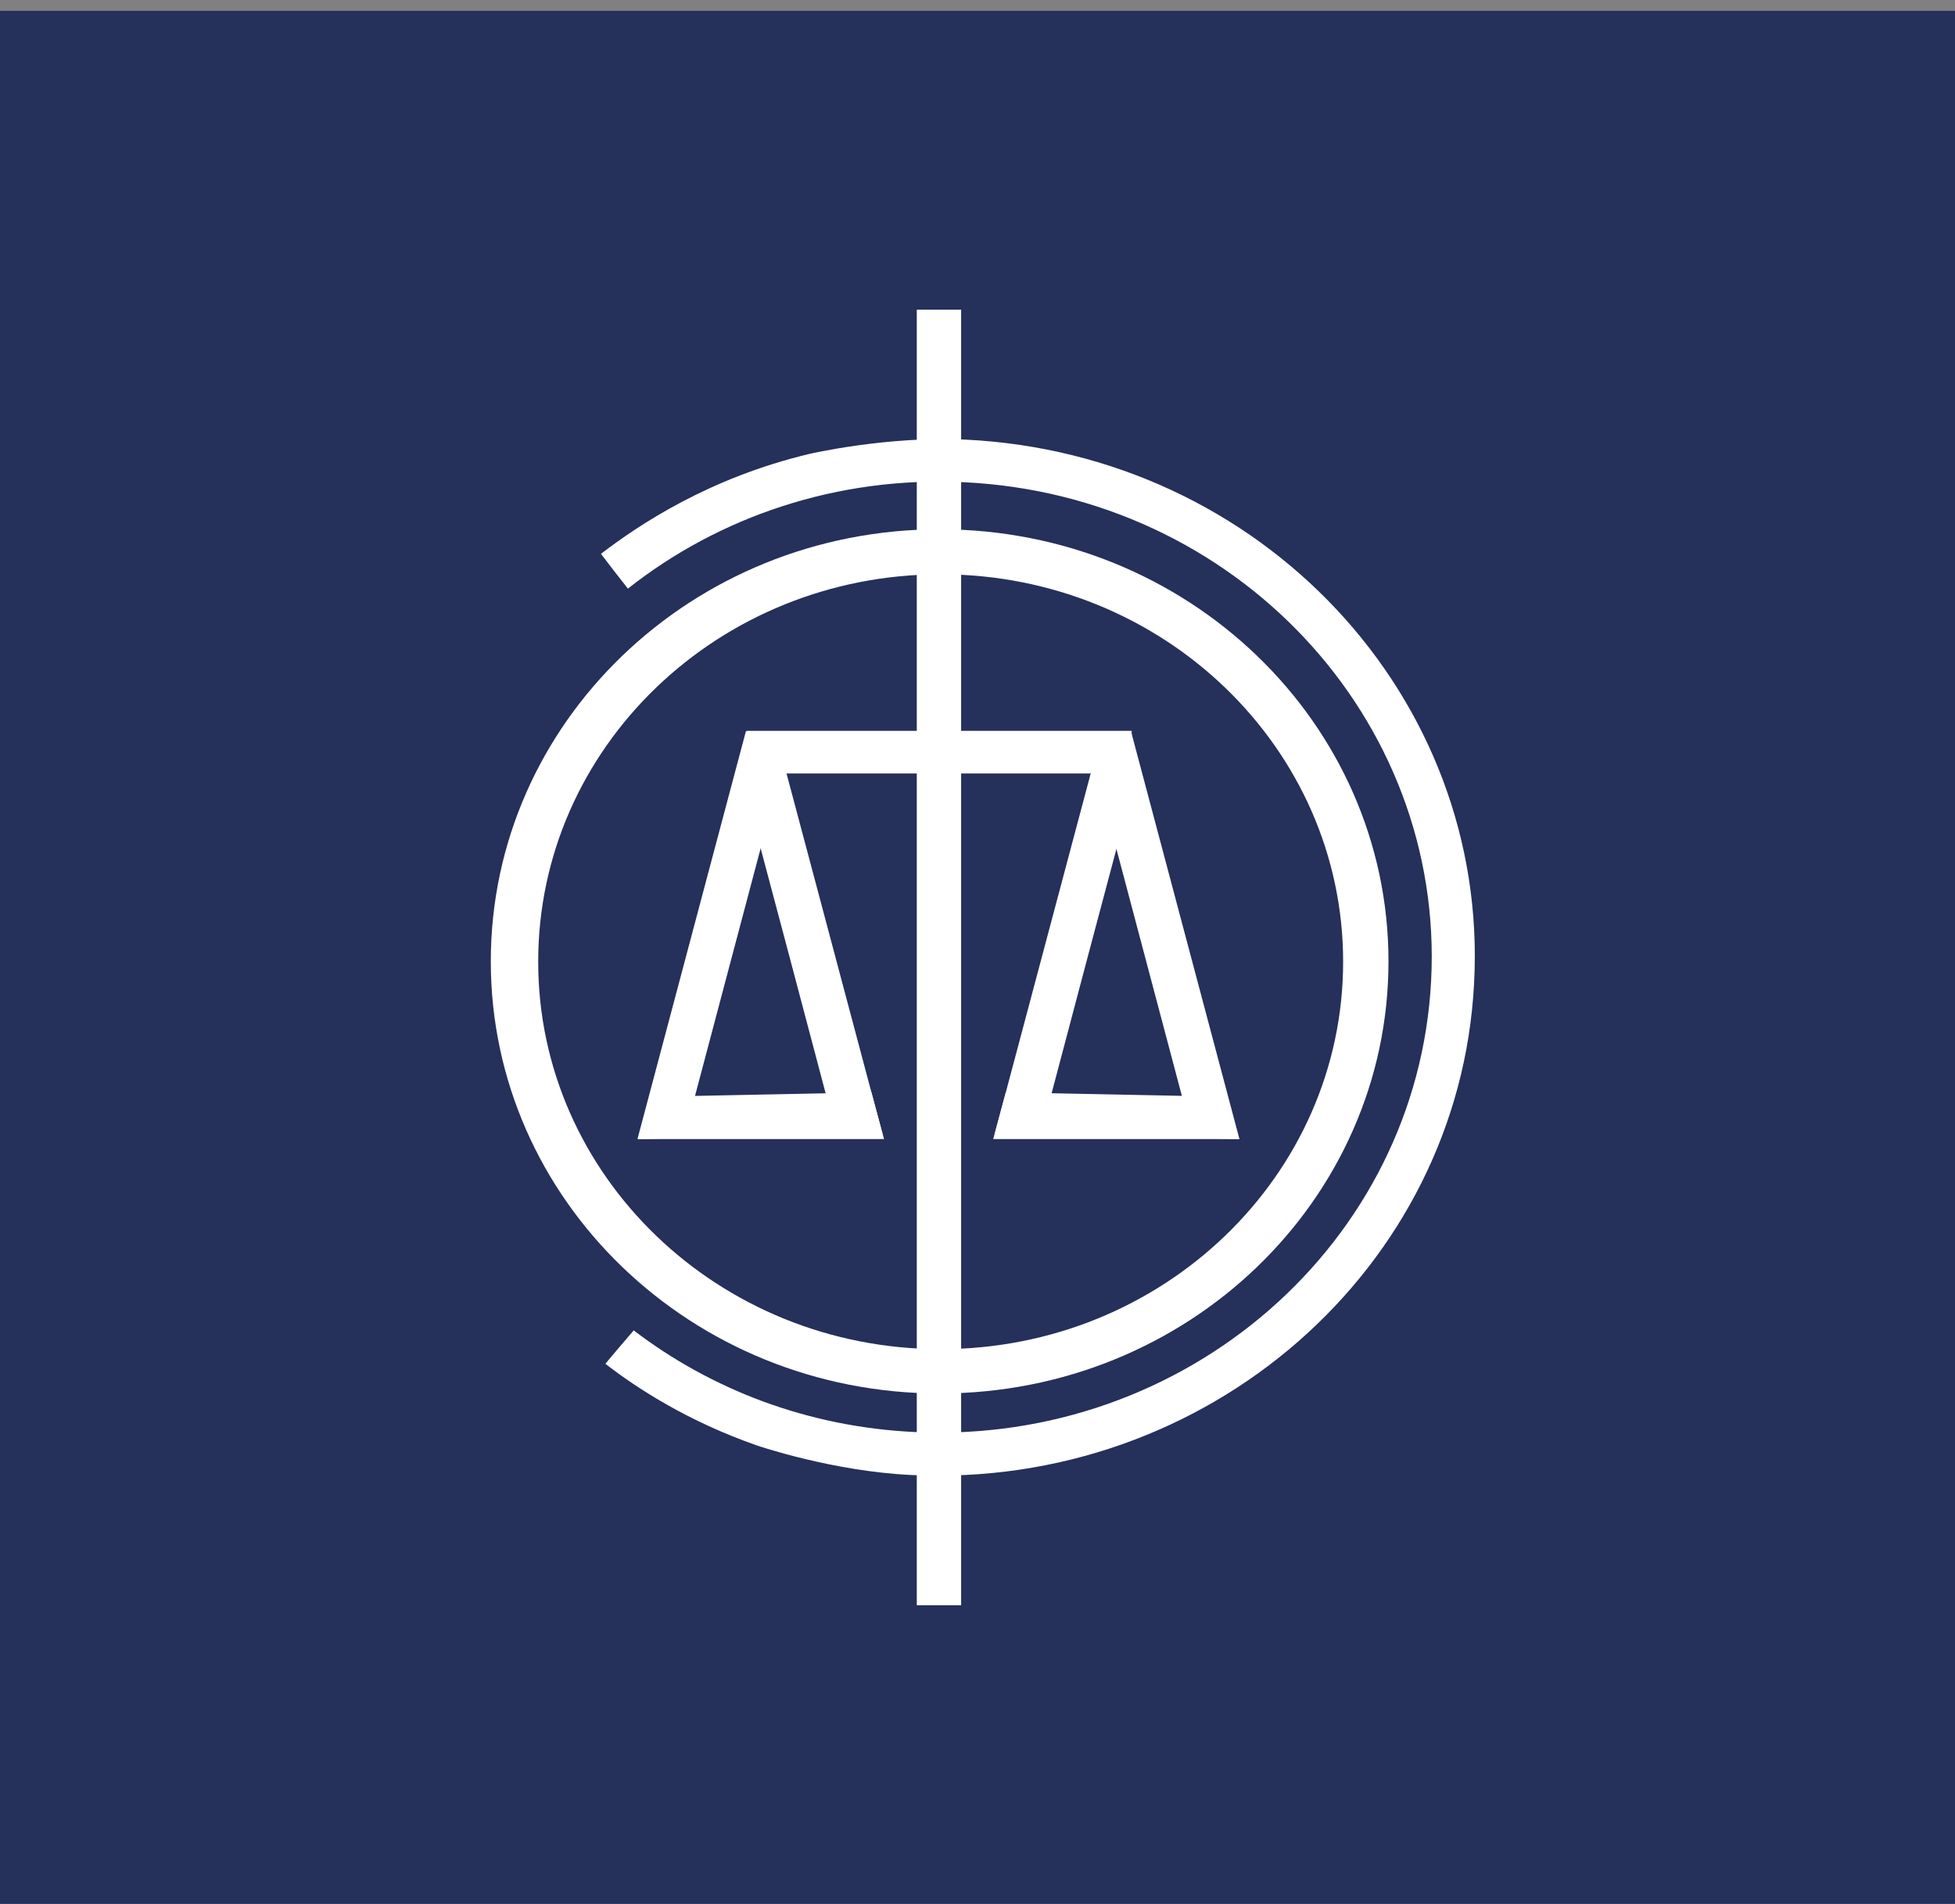 <?xml version="1.0" encoding="UTF-8"?> <!-- Generator: Adobe Illustrator 27.5.0, SVG Export Plug-In . SVG Version: 6.00 Build 0) --> <svg xmlns="http://www.w3.org/2000/svg" xmlns:xlink="http://www.w3.org/1999/xlink" id="Слой_1" x="0px" y="0px" viewBox="0 0 57.32 55.82" style="enable-background:new 0 0 57.32 55.82;" xml:space="preserve"><rect x="0" y="0" width="57.32" height="55.82" fill="#808080" stroke="none"/> <style type="text/css"> .st0{clip-path:url(#SVGID_00000161627259148147388250000012690499303336822412_);fill:#25305B;} .st1{clip-path:url(#SVGID_00000161627259148147388250000012690499303336822412_);} .st2{clip-path:url(#SVGID_00000038414634913445203310000013569716931655194282_);fill:none;stroke:#25305B;stroke-width:0.05;stroke-miterlimit:10;} .st3{clip-path:url(#SVGID_00000038414634913445203310000013569716931655194282_);fill:#FFFFFF;} </style> <g> <g> <defs> <rect id="SVGID_1_" y="0.32" width="57.64" height="55.5"></rect> </defs> <clipPath id="SVGID_00000119096997046277998900000017283945050897869495_"> <use xlink:href="#SVGID_1_" style="overflow:visible;"></use> </clipPath> <rect y="0.32" style="clip-path:url(#SVGID_00000119096997046277998900000017283945050897869495_);fill:#25305B;" width="57.64" height="55.5"></rect> <g style="clip-path:url(#SVGID_00000119096997046277998900000017283945050897869495_);"> <defs> <rect id="SVGID_00000168111030290061119910000014990114284922717318_" y="0.32" width="57.64" height="55.5"></rect> </defs> <clipPath id="SVGID_00000153668062136868252240000011805540256359311491_"> <use xlink:href="#SVGID_00000168111030290061119910000014990114284922717318_" style="overflow:visible;"></use> </clipPath> <rect y="0.32" style="clip-path:url(#SVGID_00000153668062136868252240000011805540256359311491_);fill:none;stroke:#25305B;stroke-width:0.05;stroke-miterlimit:10;" width="57.64" height="55.5"></rect> <path style="clip-path:url(#SVGID_00000153668062136868252240000011805540256359311491_);fill:#FFFFFF;" d="M27.55,15.52 c-7.27,0-13.16,5.67-13.16,12.67c0,7,5.89,12.67,13.16,12.67s13.16-5.67,13.16-12.67C40.71,21.19,34.82,15.52,27.55,15.52 M27.58,39.56c-6.52,0-11.8-5.09-11.8-11.36c0-6.28,5.28-11.36,11.8-11.36s11.8,5.09,11.8,11.36 C39.38,34.47,34.1,39.56,27.58,39.56"></path> <rect x="26.88" y="9.08" style="clip-path:url(#SVGID_00000153668062136868252240000011805540256359311491_);fill:#FFFFFF;" width="1.3" height="37.99"></rect> <rect x="21.89" y="21.43" style="clip-path:url(#SVGID_00000153668062136868252240000011805540256359311491_);fill:#FFFFFF;" width="11.29" height="1.25"></rect> <path style="clip-path:url(#SVGID_00000153668062136868252240000011805540256359311491_);fill:#FFFFFF;" d="M21.87,21.44 l1.26,0.31l-3.08,11.62c-0.45,0.01-0.91,0.02-1.36,0.03L21.87,21.44z"></path> <path style="clip-path:url(#SVGID_00000153668062136868252240000011805540256359311491_);fill:#FFFFFF;" d="M22.76,21.55 c-0.35,0.37-0.7,0.74-1.05,1.1c0.94,3.53,1.88,7.06,2.81,10.59c0.45,0.01,0.91,0.02,1.36,0.03L22.76,21.55z"></path> <path style="clip-path:url(#SVGID_00000153668062136868252240000011805540256359311491_);fill:#FFFFFF;" d="M25.55,32.03 l0.37,1.37h-7.22c0.29-0.42,0.58-0.84,0.87-1.25C21.56,32.11,23.55,32.07,25.55,32.03"></path> <path style="clip-path:url(#SVGID_00000153668062136868252240000011805540256359311491_);fill:#FFFFFF;" d="M33.16,21.44 l-1.26,0.31c1.03,3.87,2.05,7.75,3.08,11.62c0.45,0.01,0.91,0.02,1.36,0.03L33.16,21.44z"></path> <path style="clip-path:url(#SVGID_00000153668062136868252240000011805540256359311491_);fill:#FFFFFF;" d="M32.28,21.55 c0.35,0.37,0.7,0.74,1.05,1.1c-0.94,3.53-1.88,7.06-2.81,10.59c-0.45,0.01-0.91,0.02-1.36,0.03L32.28,21.55z"></path> <path style="clip-path:url(#SVGID_00000153668062136868252240000011805540256359311491_);fill:#FFFFFF;" d="M29.49,32.03 l-0.37,1.37h7.22c-0.29-0.42-0.58-0.84-0.87-1.25C33.48,32.11,31.48,32.07,29.49,32.03"></path> <path style="clip-path:url(#SVGID_00000153668062136868252240000011805540256359311491_);fill:#FFFFFF;" d="M28.3,12.89 c-2.29-0.11-4.57,0.42-4.57,0.42c-2.94,0.7-5,2.08-6.11,2.93c0.26,0.34,0.52,0.68,0.79,1.02c2.67-2.11,6.14-3.3,9.85-3.12 c7.97,0.38,14.1,6.93,13.7,14.62c-0.4,7.69-7.18,13.61-15.15,13.23c-3.12-0.15-5.95-1.24-8.23-2.98 c-0.28,0.33-0.56,0.65-0.83,0.98c0.93,0.72,2.42,1.69,4.46,2.4c0,0,2.19,0.75,4.5,0.86c8.68,0.42,16.08-6.04,16.51-14.42 C43.67,20.44,36.99,13.31,28.3,12.89"></path> </g> </g> </g> </svg> 